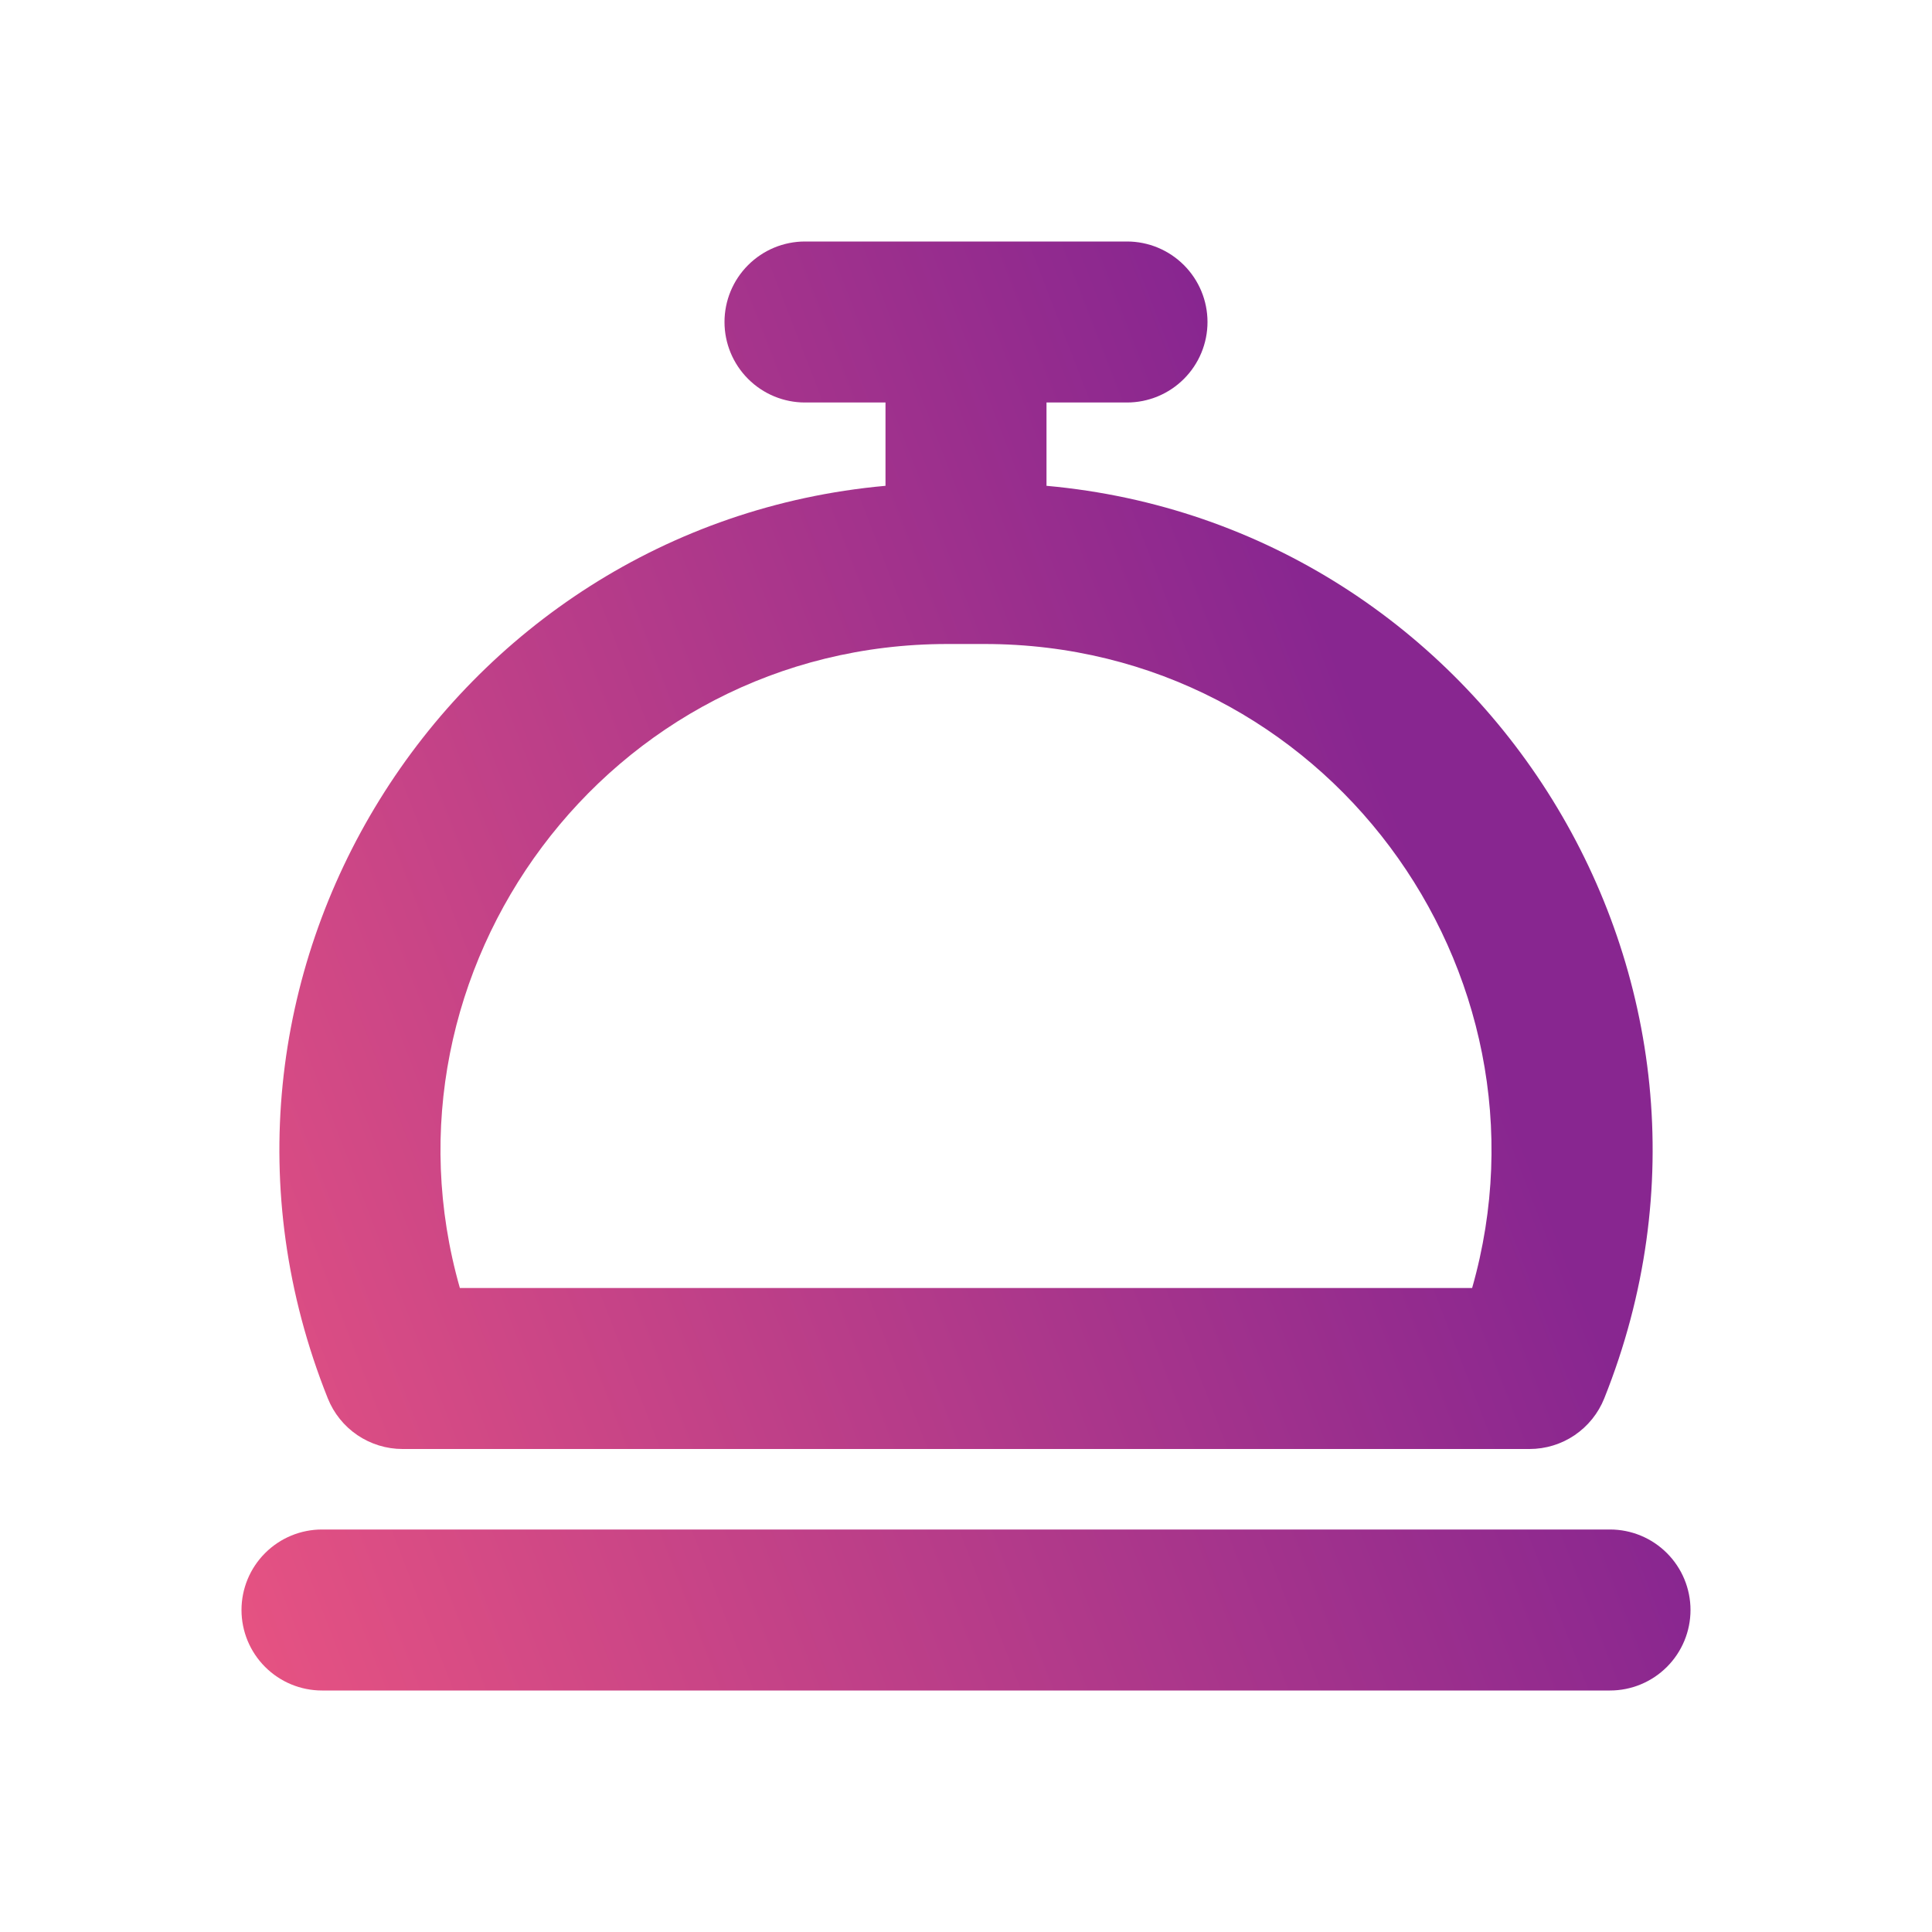 <?xml version="1.0" encoding="UTF-8"?> <svg xmlns="http://www.w3.org/2000/svg" width="33" height="33" viewBox="0 0 33 33" fill="none"><g clip-path="url(#clip0_881_14373)"><path fill-rule="evenodd" clip-rule="evenodd" d="M12.375 5.5C12.375 5.135 12.52 4.786 12.778 4.528C13.036 4.27 13.385 4.125 13.75 4.125H19.25C19.615 4.125 19.964 4.27 20.222 4.528C20.48 4.786 20.625 5.135 20.625 5.5C20.625 5.865 20.48 6.214 20.222 6.472C19.964 6.73 19.615 6.875 19.25 6.875H17.875V8.298C25.355 8.972 30.264 16.73 27.402 23.885C27.3 24.14 27.124 24.359 26.896 24.514C26.669 24.668 26.4 24.75 26.125 24.75H6.875C6.6 24.75 6.332 24.667 6.104 24.513C5.877 24.359 5.701 24.14 5.599 23.885C2.736 16.73 7.645 8.972 15.125 8.298V6.875H13.75C13.385 6.875 13.036 6.73 12.778 6.472C12.52 6.214 12.375 5.865 12.375 5.5ZM16.184 11C10.373 11 6.306 16.573 7.855 22H25.145C26.694 16.573 22.627 11 16.816 11H16.184ZM4.125 27.5C4.125 27.135 4.27 26.786 4.528 26.528C4.786 26.27 5.135 26.125 5.5 26.125H27.5C27.865 26.125 28.214 26.27 28.472 26.528C28.73 26.786 28.875 27.135 28.875 27.5C28.875 27.865 28.73 28.214 28.472 28.472C28.214 28.73 27.865 28.875 27.5 28.875H5.5C5.135 28.875 4.786 28.73 4.528 28.472C4.27 28.214 4.125 27.865 4.125 27.5Z" fill="url(#paint0_linear_881_14373)"></path></g><defs><linearGradient id="paint0_linear_881_14373" x1="21.834" y1="8.545" x2="-3.459" y2="18.328" gradientUnits="userSpaceOnUse"><stop stop-color="#882690"></stop><stop offset="1" stop-color="#F45980"></stop></linearGradient><clipPath id="clip0_881_14373"><rect width="33" height="33" fill="white"></rect></clipPath></defs></svg> 